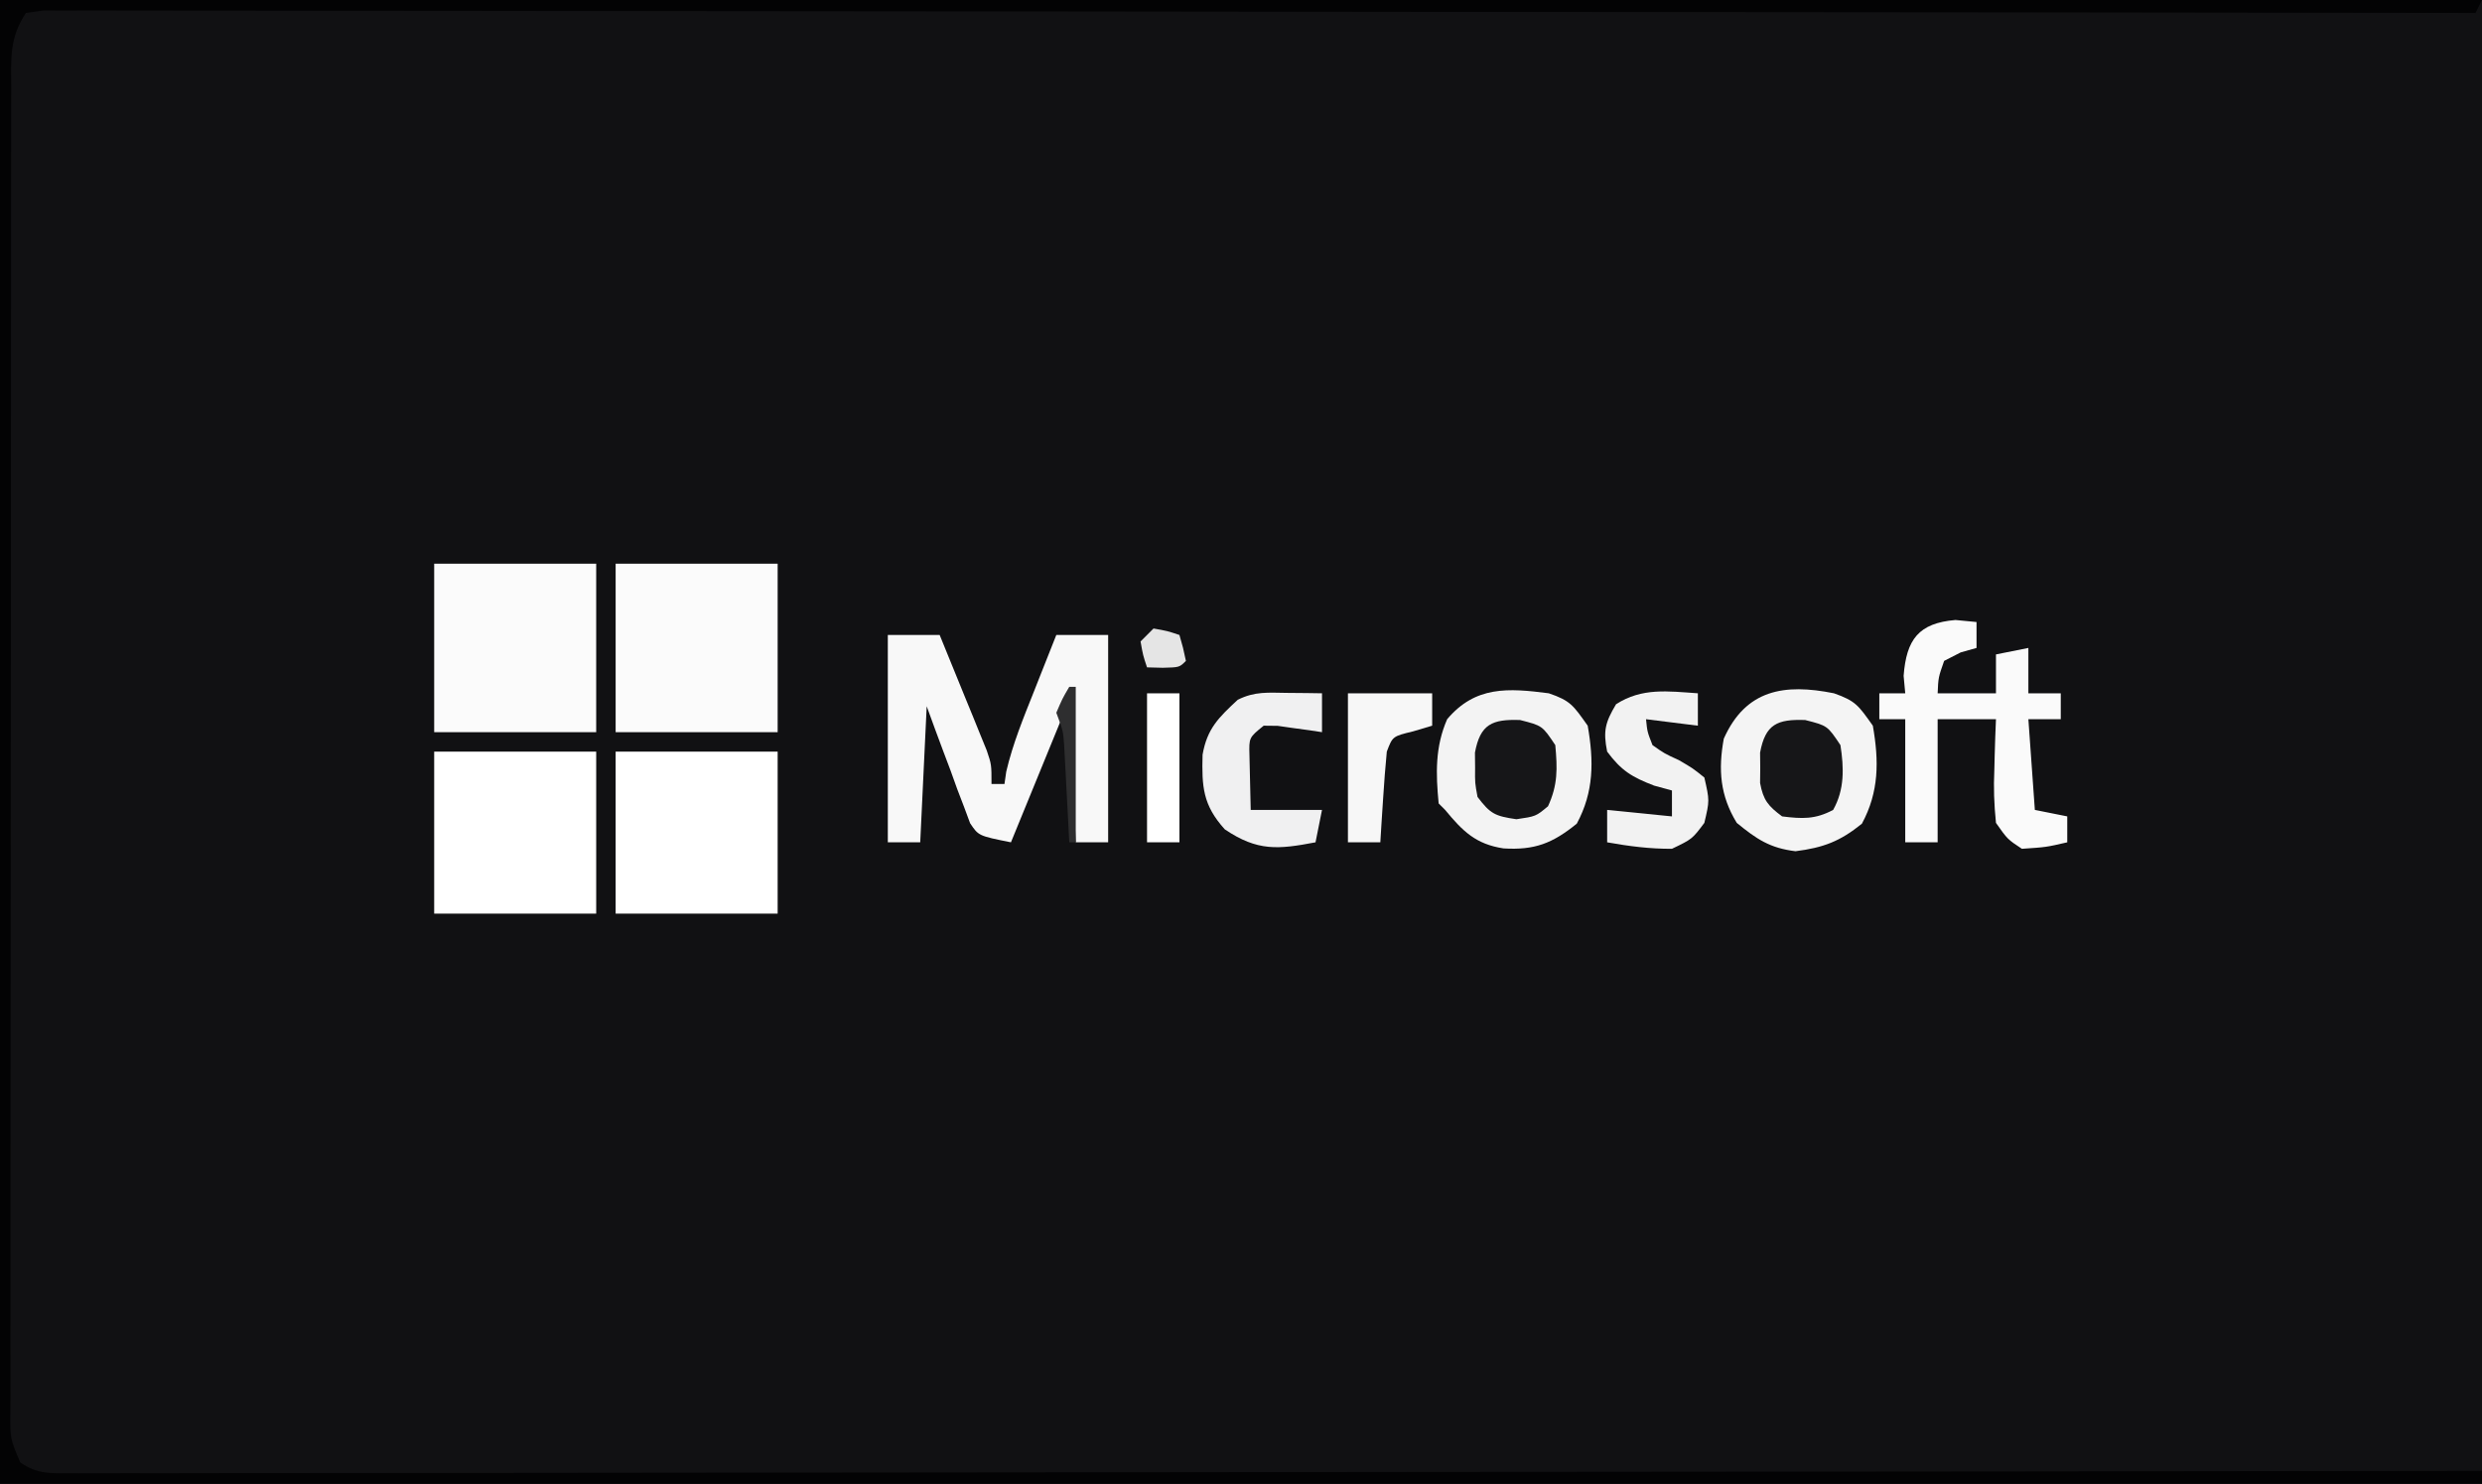 <?xml version="1.0" encoding="UTF-8"?>
<svg version="1.1" xmlns="http://www.w3.org/2000/svg" width="383" height="229">
<rect width="100%" height="100%" fill="#808080" stroke="none"/>
<path d="M0 0 C126.39 0 252.78 0 383 0 C383 75.57 383 151.14 383 229 C256.61 229 130.22 229 0 229 C0 153.43 0 77.86 0 0 Z " fill="#111113" transform="translate(0,0)"/>
<path d="M0 0 C126.39 0 252.78 0 383 0 C382.67 0.66 382.34 1.32 382 2 C381.201 1.999 380.402 1.998 379.579 1.997 C332.265 1.929 284.951 1.878 237.637 1.847 C231.962 1.843 226.286 1.839 220.611 1.835 C219.481 1.834 218.351 1.834 217.187 1.833 C198.868 1.82 180.55 1.796 162.232 1.769 C143.449 1.741 124.666 1.724 105.883 1.718 C94.284 1.714 82.685 1.701 71.086 1.676 C63.142 1.66 55.198 1.656 47.255 1.659 C42.665 1.661 38.076 1.658 33.486 1.642 C29.291 1.628 25.095 1.627 20.899 1.637 C19.376 1.639 17.852 1.635 16.329 1.625 C14.269 1.613 12.209 1.62 10.149 1.631 C9.002 1.63 7.854 1.629 6.672 1.627 C5.349 1.812 5.349 1.812 4 2 C1.405 5.892 1.719 9.14 1.739 13.655 C1.735 14.549 1.732 15.444 1.728 16.366 C1.717 19.376 1.721 22.386 1.725 25.396 C1.721 27.55 1.716 29.703 1.71 31.856 C1.696 37.713 1.696 43.571 1.698 49.428 C1.699 54.311 1.695 59.195 1.69 64.078 C1.679 75.595 1.678 87.112 1.684 98.628 C1.69 110.525 1.678 122.421 1.657 134.318 C1.639 144.519 1.633 154.72 1.636 164.922 C1.638 171.02 1.636 177.118 1.622 183.217 C1.609 188.949 1.611 194.681 1.624 200.414 C1.626 202.522 1.624 204.63 1.615 206.738 C1.605 209.607 1.613 212.476 1.626 215.345 C1.618 216.187 1.611 217.028 1.603 217.895 C1.561 222.015 1.561 222.015 3.131 225.713 C5.862 227.594 7.975 227.372 11.273 227.369 C11.914 227.373 12.556 227.376 13.217 227.38 C15.382 227.388 17.546 227.374 19.711 227.361 C21.273 227.362 22.835 227.365 24.396 227.369 C28.699 227.375 33.002 227.363 37.305 227.348 C41.941 227.335 46.577 227.34 51.213 227.342 C59.249 227.343 67.285 227.334 75.321 227.317 C86.94 227.293 98.559 227.285 110.177 227.281 C129.027 227.275 147.876 227.255 166.725 227.226 C185.039 227.199 203.352 227.178 221.666 227.165 C222.794 227.164 223.922 227.163 225.085 227.162 C230.745 227.158 236.405 227.155 242.065 227.151 C289.044 227.12 336.022 227.067 383 227 C383 227.66 383 228.32 383 229 C256.61 229 130.22 229 0 229 C0 153.43 0 77.86 0 0 Z " fill="#030304" transform="translate(0,0)"/>
<path d="M0 0 C8.25 0 16.5 0 25 0 C25 8.58 25 17.16 25 26 C16.75 26 8.5 26 0 26 C0 17.42 0 8.84 0 0 Z " fill="#FBFBFB" transform="translate(95,87)"/>
<path d="M0 0 C8.25 0 16.5 0 25 0 C25 8.58 25 17.16 25 26 C16.75 26 8.5 26 0 26 C0 17.42 0 8.84 0 0 Z " fill="#FBFBFB" transform="translate(67,87)"/>
<path d="M0 0 C8.25 0 16.5 0 25 0 C25 8.25 25 16.5 25 25 C16.75 25 8.5 25 0 25 C0 16.75 0 8.5 0 0 Z " fill="#FFFFFF" transform="translate(95,116)"/>
<path d="M0 0 C8.25 0 16.5 0 25 0 C25 8.25 25 16.5 25 25 C16.75 25 8.5 25 0 25 C0 16.75 0 8.5 0 0 Z " fill="#FFFFFF" transform="translate(67,116)"/>
<path d="M0 0 C2.64 0 5.28 0 8 0 C9.342 3.267 10.672 6.539 12 9.812 C12.382 10.741 12.763 11.67 13.156 12.627 C13.517 13.52 13.878 14.412 14.25 15.332 C14.585 16.154 14.92 16.976 15.266 17.823 C16 20 16 20 16 23 C16.66 23 17.32 23 18 23 C18.092 22.367 18.183 21.734 18.277 21.082 C19.286 16.779 20.928 12.787 22.562 8.688 C22.892 7.852 23.221 7.016 23.561 6.154 C24.37 4.101 25.183 2.05 26 0 C28.64 0 31.28 0 34 0 C34 10.56 34 21.12 34 32 C32.35 32 30.7 32 29 32 C28.67 24.74 28.34 17.48 28 10 C25.03 17.26 22.06 24.52 19 32 C14 31 14 31 12.698 29.051 C12.389 28.218 12.08 27.385 11.762 26.527 C11.417 25.628 11.072 24.729 10.717 23.803 C10.377 22.857 10.037 21.912 9.688 20.938 C9.328 19.988 8.969 19.039 8.6 18.061 C7.715 15.714 6.855 13.358 6 11 C5.67 17.93 5.34 24.86 5 32 C3.35 32 1.7 32 0 32 C0 21.44 0 10.88 0 0 Z " fill="#F8F8F8" transform="translate(137,98)"/>
<path d="M0 0 C3.372 1.148 3.783 1.884 6 5 C6.957 10.454 6.968 15.207 4.312 20.125 C0.566 23.163 -2.194 24.236 -7 23.938 C-11.257 23.286 -13.264 21.317 -16 18 C-16.33 17.67 -16.66 17.34 -17 17 C-17.444 12.39 -17.558 8.275 -15.688 4 C-11.33 -1.164 -6.274 -0.813 0 0 Z " fill="#F3F3F3" transform="translate(239,107)"/>
<path d="M0 0 C3.364 1.184 3.774 1.872 6 5 C6.957 10.454 6.968 15.207 4.312 20.125 C0.936 22.863 -1.64 23.826 -5.938 24.375 C-9.894 23.891 -11.935 22.508 -15 20 C-17.568 15.787 -17.879 11.807 -17 7 C-13.61 -0.582 -7.666 -1.545 0 0 Z " fill="#F4F4F4" transform="translate(283,107)"/>
<path d="M0 0 C1.073 0.103 2.145 0.206 3.25 0.312 C3.25 1.633 3.25 2.953 3.25 4.312 C2.446 4.539 1.641 4.766 0.812 5 C-0.033 5.433 -0.879 5.866 -1.75 6.312 C-2.644 8.86 -2.644 8.86 -2.75 11.312 C0.22 11.312 3.19 11.312 6.25 11.312 C6.25 9.332 6.25 7.353 6.25 5.312 C7.9 4.982 9.55 4.652 11.25 4.312 C11.25 6.622 11.25 8.932 11.25 11.312 C12.9 11.312 14.55 11.312 16.25 11.312 C16.25 12.633 16.25 13.953 16.25 15.312 C14.6 15.312 12.95 15.312 11.25 15.312 C11.745 22.242 11.745 22.242 12.25 29.312 C13.9 29.642 15.55 29.973 17.25 30.312 C17.25 31.633 17.25 32.953 17.25 34.312 C14 35.062 14 35.062 10.25 35.312 C8.031 33.844 8.031 33.844 6.25 31.312 C5.959 28.418 5.868 25.933 6 23.062 C6.018 22.317 6.036 21.572 6.055 20.805 C6.102 18.973 6.173 17.143 6.25 15.312 C3.28 15.312 0.31 15.312 -2.75 15.312 C-2.75 21.582 -2.75 27.852 -2.75 34.312 C-4.4 34.312 -6.05 34.312 -7.75 34.312 C-7.75 28.043 -7.75 21.773 -7.75 15.312 C-9.07 15.312 -10.39 15.312 -11.75 15.312 C-11.75 13.992 -11.75 12.672 -11.75 11.312 C-10.43 11.312 -9.11 11.312 -7.75 11.312 C-7.832 10.426 -7.915 9.539 -8 8.625 C-7.576 3.011 -5.692 0.474 0 0 Z " fill="#FAFAFA" transform="translate(301.75,95.688)"/>
<path d="M0 0 C0 1.65 0 3.3 0 5 C-2.64 4.67 -5.28 4.34 -8 4 C-7.808 5.937 -7.808 5.937 -7 8 C-5.145 9.305 -5.145 9.305 -2.938 10.312 C-0.766 11.578 -0.766 11.578 1 13 C1.812 16.562 1.812 16.562 1 20 C-0.875 22.5 -0.875 22.5 -4 24 C-7.404 24.021 -10.654 23.598 -14 23 C-14 21.35 -14 19.7 -14 18 C-10.7 18.33 -7.4 18.66 -4 19 C-4 17.68 -4 16.36 -4 15 C-5.361 14.629 -5.361 14.629 -6.75 14.25 C-10.182 12.93 -11.818 11.937 -14 9 C-14.641 5.796 -14.292 4.491 -12.625 1.688 C-8.608 -0.895 -4.649 -0.319 0 0 Z " fill="#F2F2F2" transform="translate(262,107)"/>
<path d="M0 0 C1.504 0.014 1.504 0.014 3.039 0.027 C3.81 0.039 4.581 0.051 5.375 0.062 C5.375 2.042 5.375 4.022 5.375 6.062 C4.435 5.919 4.435 5.919 3.477 5.773 C2.659 5.663 1.842 5.552 1 5.438 C0.188 5.321 -0.624 5.205 -1.461 5.086 C-2.175 5.078 -2.889 5.07 -3.625 5.062 C-5.897 6.9 -5.897 6.9 -5.82 9.664 C-5.797 10.662 -5.774 11.66 -5.75 12.688 C-5.709 14.461 -5.668 16.235 -5.625 18.062 C-1.995 18.062 1.635 18.062 5.375 18.062 C5.045 19.712 4.715 21.363 4.375 23.062 C-1.382 24.154 -4.552 24.484 -9.625 21.062 C-13.023 17.308 -13.185 14.458 -13.055 9.543 C-12.358 5.519 -10.586 3.812 -7.625 1.062 C-4.98 -0.26 -2.947 -0.034 0 0 Z " fill="#F0F0F1" transform="translate(198.625,106.938)"/>
<path d="M0 0 C4.333 0 8.667 0 13 0 C13 1.65 13 3.3 13 5 C12.031 5.289 11.061 5.577 10.062 5.875 C6.893 6.642 6.893 6.642 6 9 C5.77 11.371 5.589 13.747 5.438 16.125 C5.354 17.406 5.27 18.688 5.184 20.008 C5.093 21.489 5.093 21.489 5 23 C3.35 23 1.7 23 0 23 C0 15.41 0 7.82 0 0 Z " fill="#F7F7F7" transform="translate(208,107)"/>
<path d="M0 0 C3.438 0.875 3.438 0.875 5.438 3.875 C5.985 7.405 6.084 10.726 4.312 13.875 C1.539 15.354 -0.474 15.261 -3.562 14.875 C-5.714 13.269 -6.469 12.382 -6.961 9.719 C-6.953 8.945 -6.945 8.172 -6.938 7.375 C-6.945 6.602 -6.953 5.828 -6.961 5.031 C-6.148 0.633 -4.3 -0.151 0 0 Z " fill="#161618" transform="translate(278.562,111.125)"/>
<path d="M0 0 C3.438 0.875 3.438 0.875 5.438 3.875 C5.765 7.481 5.841 10.001 4.312 13.312 C2.438 14.875 2.438 14.875 -0.562 15.312 C-3.894 14.827 -4.579 14.479 -6.562 11.875 C-6.961 9.719 -6.961 9.719 -6.938 7.375 C-6.945 6.602 -6.953 5.828 -6.961 5.031 C-6.148 0.633 -4.3 -0.151 0 0 Z " fill="#161618" transform="translate(234.562,111.125)"/>
<path d="M0 0 C1.65 0 3.3 0 5 0 C5 7.59 5 15.18 5 23 C3.35 23 1.7 23 0 23 C0 15.41 0 7.82 0 0 Z " fill="#FFFFFF" transform="translate(177,107)"/>
<path d="M0 0 C2.125 0.375 2.125 0.375 4 1 C4.562 2.938 4.562 2.938 5 5 C4 6 4 6 1.438 6.062 C0.231 6.032 0.231 6.032 -1 6 C-1.625 4.125 -1.625 4.125 -2 2 C-1.34 1.34 -0.68 0.68 0 0 Z " fill="#E5E5E5" transform="translate(178,97)"/>
<path d="M0 0 C0.33 0 0.66 0 1 0 C1 7.92 1 15.84 1 24 C0.67 24 0.34 24 0 24 C-0.061 22.808 -0.121 21.615 -0.184 20.387 C-0.268 18.82 -0.353 17.254 -0.438 15.688 C-0.477 14.902 -0.516 14.116 -0.557 13.307 C-0.599 12.549 -0.64 11.792 -0.684 11.012 C-0.739 9.967 -0.739 9.967 -0.795 8.901 C-0.956 6.778 -0.956 6.778 -2 4 C-1.062 1.812 -1.062 1.812 0 0 Z " fill="#2E2E2F" transform="translate(165,106)"/>
</svg>
